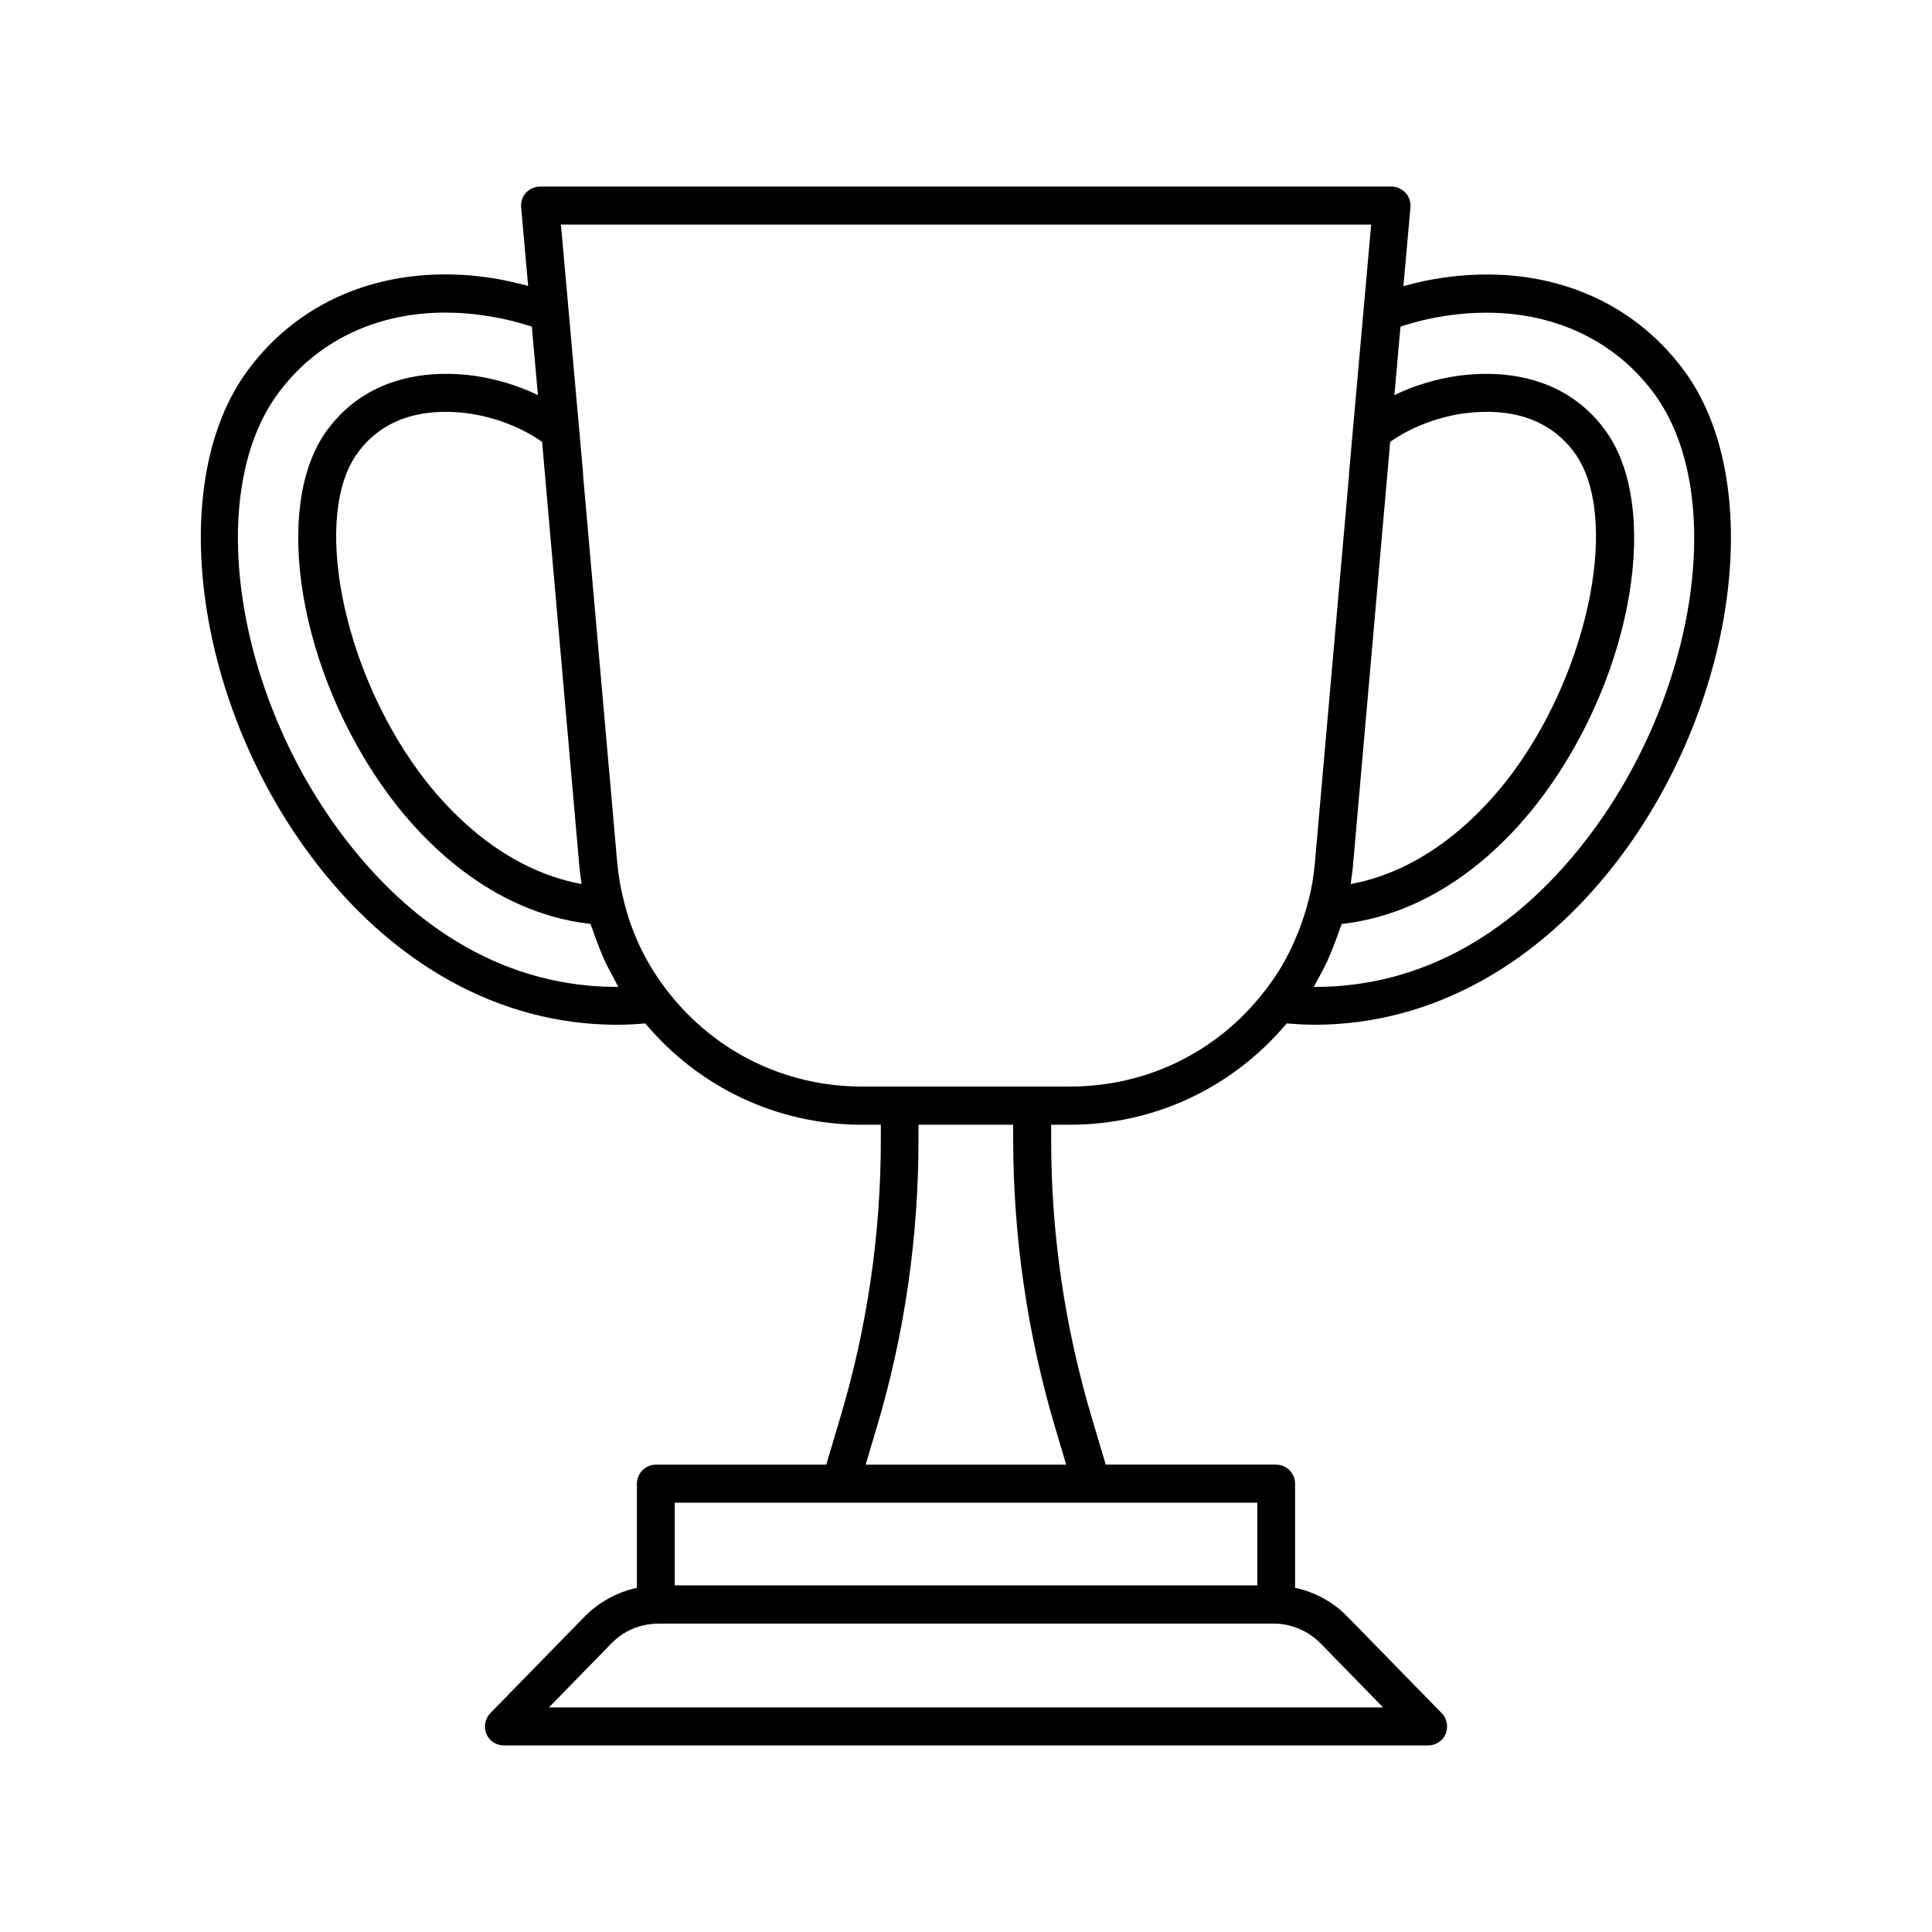 <?xml version="1.0" encoding="UTF-8"?>
<!-- Uploaded to: SVG Repo, www.svgrepo.com, Generator: SVG Repo Mixer Tools -->
<svg fill="#000000" width="800px" height="800px" version="1.1" viewBox="144 144 512 512" xmlns="http://www.w3.org/2000/svg">
 <path d="m307.5 415.57c2.672 0 5.09-0.152 7.508-0.352 14.309 17.027 35.016 26.852 57.434 26.852h4.988v4.082c0 24.938-3.629 49.727-10.781 73.605l-3.68 12.395h-45.141c-2.769 0-5.039 2.266-5.039 5.039v27.609c-5.238 1.109-10.078 3.777-13.855 7.609l-24.988 25.594c-1.41 1.461-1.812 3.629-1.059 5.492 0.758 1.859 2.621 3.066 4.637 3.066h244.95c2.016 0 3.879-1.211 4.637-3.074 0.754-1.863 0.402-4.031-1.059-5.492l-24.988-25.594c-3.777-3.879-8.613-6.5-13.855-7.609v-27.609c0-2.769-2.266-5.039-5.039-5.039h-45.141l-3.68-12.395c-7.152-23.93-10.781-48.668-10.781-73.605v-4.082h4.988c22.418 0 43.125-9.824 57.434-26.852 2.367 0.203 4.836 0.352 7.457 0.352 31.035 0 60.004-16.121 81.617-45.344 30.531-41.363 37.836-98.797 16.223-128.02-14.359-19.445-37.633-28.414-63.984-24.586-3.527 0.504-6.953 1.258-10.379 2.215l1.863-20.906c0.102-1.41-0.352-2.82-1.309-3.828-0.957-1-2.219-1.652-3.629-1.652h-225.71c-1.41 0-2.769 0.605-3.727 1.613-0.957 1.008-1.41 2.418-1.309 3.828l1.863 20.906c-3.375-0.906-6.852-1.715-10.328-2.215-26.301-3.777-49.676 5.141-63.984 24.586-21.613 29.223-14.309 86.656 16.223 128.02 21.613 29.32 50.582 45.391 81.617 45.391zm203.04 180.92h-221.07l16.625-17.027c3.223-3.324 7.758-5.188 12.395-5.188h163.08c4.637 0 9.117 1.914 12.395 5.238zm-33.352-32.344h-154.37v-21.914h154.37zm-53.457-41.465 2.82 9.473h-53.148l2.82-9.473c7.457-24.836 11.184-50.582 11.184-76.527v-4.082h25.09v4.082c0.051 25.945 3.828 51.691 11.234 76.527zm-126.2-149.18c0.152 1.613 0.352 3.176 0.605 4.785-21.059-3.879-35.82-19.801-43.023-29.625-20.656-28.012-28.414-68.418-16.223-84.793 7.961-10.781 20.504-11.539 29.523-10.277 7.106 1.059 14.055 3.828 19.246 7.508zm214.88-112.4c5.141-3.68 12.141-6.449 19.195-7.508 9.117-1.258 21.562-0.555 29.574 10.277 12.141 16.375 4.383 56.781-16.223 84.793-7.203 9.773-21.965 25.746-43.023 29.625 0.25-1.562 0.453-3.176 0.605-4.734zm15.418-33.504c22.52-3.223 42.371 4.281 54.461 20.605 19.145 25.895 11.891 77.988-16.223 116.08-19.949 27.004-45.344 41.262-73.504 41.262h-0.402c0.352-0.605 0.656-1.258 1.008-1.914 0.957-1.664 1.863-3.375 2.672-5.141 0.453-0.957 0.805-1.914 1.211-2.871 0.707-1.715 1.309-3.426 1.914-5.141 0.203-0.555 0.453-1.059 0.605-1.613 26.754-3.023 44.891-22.52 53.504-34.207 23.781-32.242 31.234-76.527 16.223-96.781-11.488-15.566-29.422-15.617-39.094-14.258-5.844 0.855-11.586 2.621-16.676 5.09l1.613-18.137c4.07-1.359 8.305-2.367 12.688-2.973zm-20.457-24.082-1.762 19.801-4.133 46.453 0.051-0.051-9.07 102.93c-0.301 3.477-0.855 6.902-1.762 10.227-0.656 2.672-1.562 5.289-2.519 7.809-1.461 3.68-3.176 7.254-5.289 10.629-1.211 1.914-2.469 3.727-3.879 5.492l-0.051 0.051c-12.395 15.973-31.137 25.09-51.34 25.09h-55.215c-20.254 0-38.945-9.168-51.387-25.141-5.594-7.106-9.523-15.164-11.688-24.031v-0.051c-0.855-3.273-1.461-6.699-1.762-10.176l-9.07-102.88 0.051 0.051-4.133-46.453-1.766-19.75zm-289.64 44.688c10.227-13.855 25.996-21.363 44.336-21.363 3.324 0 6.699 0.25 10.125 0.754 4.332 0.605 8.613 1.613 12.746 2.973l1.613 18.137c-5.09-2.469-10.832-4.231-16.676-5.09-9.621-1.359-27.559-1.309-39.094 14.258-14.965 20.203-7.559 64.539 16.223 96.781 8.613 11.688 26.801 31.188 53.504 34.207 0.152 0.555 0.402 1.109 0.605 1.664 0.555 1.715 1.211 3.375 1.863 5.039 0.402 1.008 0.805 1.965 1.258 2.973 0.805 1.715 1.715 3.426 2.621 5.09 0.352 0.656 0.605 1.309 1.008 1.914h-0.402c-28.164 0-53.555-14.258-73.504-41.262-28.066-38.082-35.371-90.176-16.227-116.07z"/>
</svg>